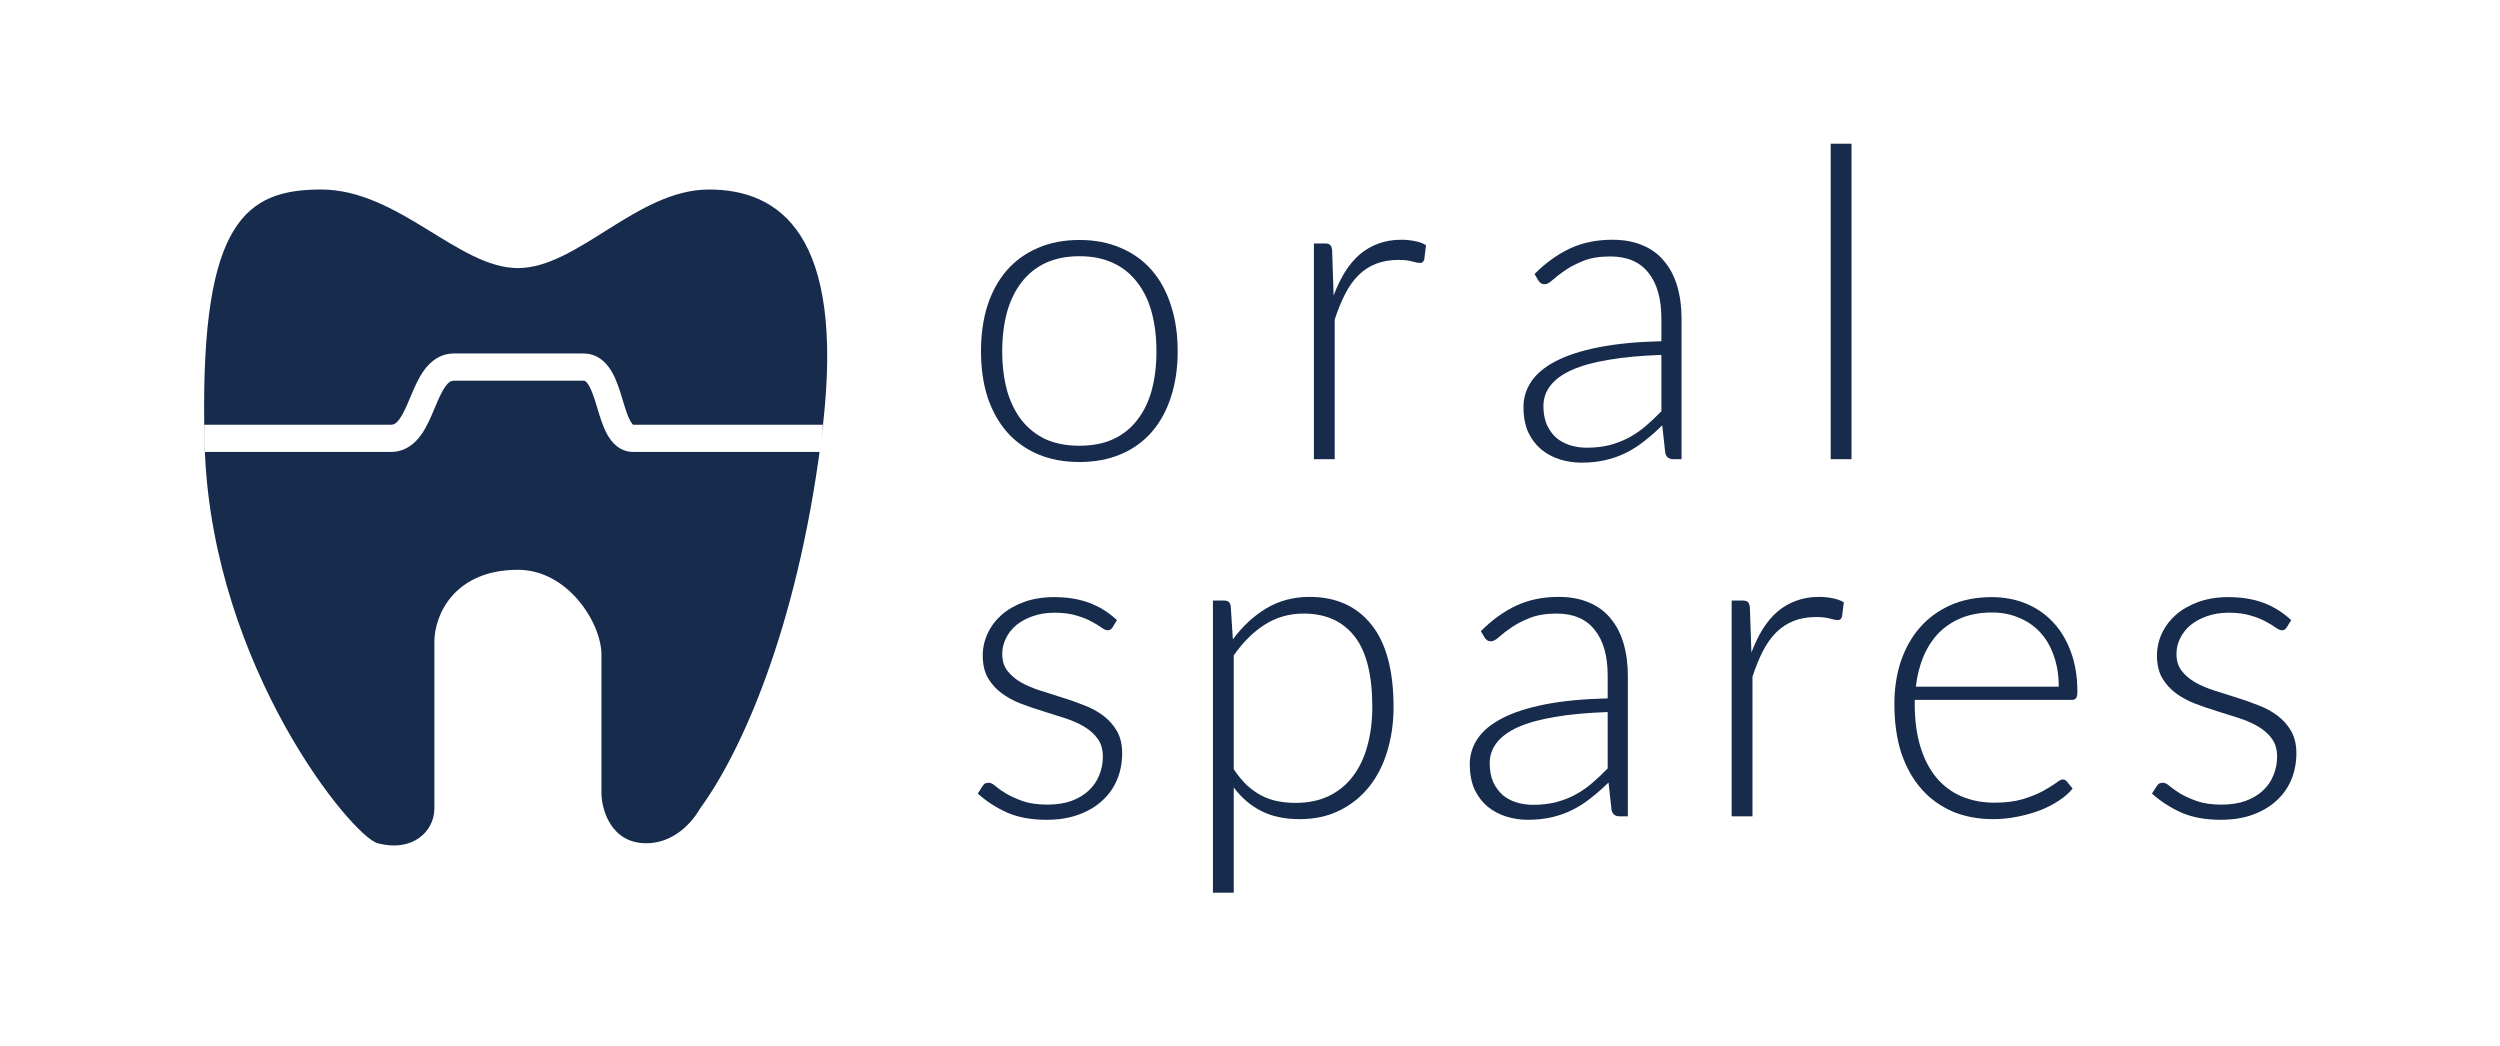 <svg width="98" height="41" viewBox="0 0 98 41" fill="none" xmlns="http://www.w3.org/2000/svg">
<path d="M22.872 14.922C22.912 14.922 22.974 14.926 23.08 15.104C23.197 15.299 23.29 15.581 23.399 15.943C23.407 15.968 23.414 15.993 23.422 16.019C23.516 16.331 23.63 16.706 23.788 17.002C23.963 17.328 24.279 17.715 24.824 17.715H32.127L32.179 17.33C31.213 24.78 29.007 29.563 27.438 31.7C27.429 31.716 26.727 33.055 25.332 33.055C23.928 33.055 23.577 31.7 23.577 31.084V25.663C23.577 24.431 22.267 22.336 20.303 22.336C17.846 22.336 17.027 24.061 17.027 25.17V31.7C17.027 32.562 16.208 33.424 14.805 33.055C13.795 32.788 8.385 26.191 8.031 17.715H15.325C15.871 17.715 16.245 17.407 16.495 17.064C16.724 16.751 16.89 16.353 17.027 16.025C17.032 16.015 17.036 16.005 17.04 15.995C17.193 15.63 17.316 15.345 17.463 15.144C17.595 14.963 17.694 14.922 17.798 14.922H22.872ZM8.021 17.408C8.023 17.511 8.027 17.613 8.031 17.715H8.025L8 16.65H8.006C8.009 16.896 8.013 17.149 8.021 17.408ZM32.273 16.65L32.179 17.33C32.197 17.193 32.215 17.054 32.232 16.915C32.243 16.826 32.252 16.738 32.262 16.65H32.273ZM27.788 7.429C30.563 7.429 33.107 9.186 32.262 16.65H24.821C24.82 16.65 24.818 16.65 24.811 16.645C24.792 16.629 24.753 16.586 24.701 16.49C24.595 16.293 24.511 16.016 24.403 15.66L24.394 15.629C24.292 15.293 24.165 14.877 23.969 14.549C23.762 14.203 23.418 13.857 22.872 13.857H17.798C17.252 13.857 16.878 14.166 16.628 14.508C16.399 14.821 16.233 15.22 16.096 15.547C16.092 15.557 16.087 15.566 16.083 15.576C15.93 15.942 15.807 16.227 15.66 16.428C15.528 16.609 15.43 16.65 15.325 16.65H8.006C7.894 8.704 9.633 7.429 12.582 7.429C15.623 7.429 17.963 10.509 20.303 10.509C22.642 10.508 24.981 7.429 27.788 7.429Z" fill="#172B4D"/>
<path d="M43.615 24.588C43.569 24.667 43.504 24.707 43.419 24.707C43.357 24.707 43.278 24.673 43.181 24.605C43.085 24.531 42.955 24.452 42.79 24.367C42.632 24.276 42.433 24.197 42.195 24.129C41.957 24.055 41.668 24.018 41.328 24.018C41.022 24.018 40.742 24.064 40.487 24.154C40.237 24.239 40.022 24.356 39.841 24.503C39.665 24.65 39.529 24.823 39.433 25.021C39.337 25.214 39.288 25.418 39.288 25.634C39.288 25.9 39.356 26.121 39.492 26.297C39.628 26.472 39.804 26.622 40.019 26.747C40.24 26.872 40.492 26.979 40.776 27.07C41.059 27.161 41.345 27.251 41.634 27.342C41.929 27.433 42.218 27.535 42.501 27.648C42.785 27.756 43.034 27.892 43.249 28.056C43.47 28.22 43.649 28.422 43.785 28.66C43.921 28.898 43.989 29.186 43.989 29.526C43.989 29.895 43.924 30.238 43.793 30.555C43.663 30.872 43.47 31.147 43.215 31.379C42.966 31.612 42.657 31.796 42.289 31.932C41.92 32.068 41.498 32.136 41.022 32.136C40.427 32.136 39.914 32.042 39.484 31.855C39.053 31.663 38.668 31.413 38.328 31.108L38.515 30.818C38.543 30.773 38.574 30.739 38.608 30.716C38.648 30.694 38.699 30.683 38.761 30.683C38.835 30.683 38.923 30.728 39.025 30.818C39.133 30.909 39.274 31.008 39.45 31.116C39.626 31.218 39.841 31.314 40.096 31.405C40.356 31.496 40.677 31.541 41.056 31.541C41.413 31.541 41.728 31.493 42 31.396C42.272 31.294 42.498 31.159 42.68 30.988C42.861 30.819 42.997 30.62 43.088 30.393C43.184 30.161 43.232 29.918 43.232 29.663C43.232 29.379 43.164 29.144 43.028 28.957C42.892 28.77 42.714 28.611 42.493 28.481C42.272 28.351 42.02 28.24 41.736 28.149C41.459 28.059 41.172 27.968 40.878 27.877C40.583 27.787 40.294 27.688 40.011 27.58C39.733 27.472 39.484 27.336 39.263 27.172C39.042 27.008 38.863 26.809 38.727 26.577C38.591 26.339 38.523 26.044 38.523 25.693C38.523 25.393 38.589 25.104 38.719 24.826C38.849 24.548 39.033 24.305 39.271 24.095C39.515 23.885 39.81 23.718 40.155 23.593C40.501 23.469 40.889 23.407 41.32 23.407C41.836 23.407 42.292 23.48 42.688 23.627C43.091 23.775 43.456 24.002 43.785 24.308L43.615 24.588Z" fill="#172B4D"/>
<path d="M48.363 30.155C48.527 30.399 48.697 30.606 48.873 30.776C49.054 30.94 49.244 31.076 49.443 31.184C49.641 31.286 49.85 31.36 50.072 31.405C50.298 31.45 50.536 31.473 50.785 31.473C51.284 31.473 51.721 31.382 52.094 31.201C52.468 31.02 52.78 30.765 53.029 30.436C53.285 30.102 53.474 29.705 53.599 29.246C53.729 28.781 53.794 28.271 53.794 27.716C53.794 26.458 53.562 25.534 53.097 24.945C52.633 24.35 51.967 24.052 51.1 24.052C50.539 24.052 50.032 24.197 49.578 24.486C49.125 24.775 48.72 25.177 48.363 25.693V30.155ZM48.329 25.064C48.703 24.554 49.139 24.149 49.638 23.848C50.142 23.548 50.706 23.398 51.33 23.398C52.367 23.398 53.174 23.758 53.752 24.477C54.336 25.197 54.627 26.277 54.627 27.716C54.627 28.334 54.545 28.912 54.381 29.45C54.222 29.983 53.984 30.447 53.667 30.844C53.355 31.235 52.97 31.544 52.511 31.77C52.058 31.997 51.533 32.111 50.938 32.111C50.366 32.111 49.87 32.006 49.451 31.796C49.032 31.586 48.669 31.277 48.363 30.869V34.992H47.547V23.542H47.998C48.139 23.542 48.221 23.613 48.244 23.755L48.329 25.064Z" fill="#172B4D"/>
<path d="M63.021 27.912C62.217 27.94 61.523 28.005 60.939 28.107C60.361 28.203 59.882 28.337 59.502 28.506C59.128 28.677 58.851 28.881 58.669 29.119C58.488 29.351 58.397 29.617 58.397 29.917C58.397 30.201 58.443 30.447 58.533 30.657C58.63 30.861 58.754 31.031 58.907 31.167C59.066 31.297 59.247 31.394 59.451 31.456C59.655 31.518 59.868 31.549 60.089 31.549C60.417 31.549 60.718 31.515 60.99 31.448C61.267 31.374 61.523 31.275 61.755 31.15C61.993 31.02 62.214 30.867 62.418 30.691C62.622 30.515 62.823 30.326 63.021 30.122V27.912ZM58.049 24.741C58.491 24.299 58.956 23.965 59.443 23.738C59.93 23.511 60.483 23.398 61.1 23.398C61.554 23.398 61.95 23.472 62.29 23.619C62.63 23.761 62.911 23.968 63.132 24.239C63.358 24.506 63.529 24.832 63.642 25.217C63.755 25.597 63.812 26.022 63.812 26.492V32H63.489C63.319 32 63.214 31.921 63.174 31.762L63.055 30.674C62.823 30.901 62.591 31.105 62.358 31.286C62.132 31.467 61.894 31.62 61.644 31.745C61.395 31.87 61.126 31.966 60.837 32.034C60.548 32.102 60.23 32.136 59.885 32.136C59.596 32.136 59.315 32.093 59.043 32.008C58.771 31.923 58.528 31.793 58.312 31.617C58.103 31.442 57.933 31.218 57.802 30.946C57.678 30.668 57.615 30.337 57.615 29.951C57.615 29.595 57.717 29.263 57.921 28.957C58.125 28.651 58.446 28.385 58.882 28.158C59.318 27.931 59.876 27.75 60.556 27.614C61.242 27.478 62.064 27.399 63.021 27.376V26.492C63.021 25.71 62.851 25.109 62.511 24.69C62.177 24.265 61.678 24.052 61.015 24.052C60.607 24.052 60.259 24.109 59.97 24.223C59.687 24.336 59.446 24.46 59.247 24.596C59.049 24.732 58.888 24.857 58.763 24.971C58.638 25.084 58.533 25.14 58.448 25.14C58.386 25.14 58.335 25.126 58.295 25.098C58.256 25.07 58.222 25.033 58.193 24.987L58.049 24.741Z" fill="#172B4D"/>
<path d="M68.655 25.582C68.785 25.237 68.932 24.931 69.097 24.664C69.267 24.392 69.459 24.163 69.675 23.976C69.896 23.789 70.139 23.647 70.406 23.551C70.678 23.449 70.978 23.398 71.307 23.398C71.482 23.398 71.655 23.415 71.825 23.449C71.995 23.477 72.145 23.531 72.276 23.61L72.208 24.171C72.179 24.262 72.126 24.308 72.046 24.308C71.978 24.308 71.873 24.288 71.732 24.248C71.596 24.208 71.414 24.188 71.188 24.188C70.859 24.188 70.567 24.239 70.312 24.341C70.063 24.438 69.836 24.585 69.632 24.784C69.434 24.982 69.258 25.228 69.105 25.523C68.958 25.812 68.822 26.146 68.697 26.526V32H67.881V23.542H68.315C68.411 23.542 68.479 23.562 68.519 23.602C68.558 23.642 68.584 23.71 68.595 23.806L68.655 25.582Z" fill="#172B4D"/>
<path d="M80.703 26.917C80.703 26.464 80.637 26.058 80.507 25.701C80.382 25.339 80.204 25.033 79.972 24.784C79.739 24.534 79.462 24.344 79.138 24.214C78.821 24.078 78.47 24.01 78.085 24.01C77.648 24.01 77.257 24.078 76.912 24.214C76.566 24.35 76.266 24.546 76.01 24.8C75.761 25.055 75.56 25.361 75.407 25.718C75.254 26.076 75.152 26.475 75.101 26.917H80.703ZM75.058 27.436V27.597C75.058 28.232 75.132 28.79 75.279 29.271C75.427 29.753 75.636 30.158 75.909 30.487C76.18 30.81 76.509 31.054 76.894 31.218C77.28 31.382 77.71 31.465 78.186 31.465C78.612 31.465 78.98 31.419 79.291 31.328C79.603 31.232 79.864 31.127 80.073 31.014C80.289 30.895 80.459 30.79 80.584 30.7C80.708 30.603 80.799 30.555 80.856 30.555C80.929 30.555 80.986 30.583 81.025 30.64L81.246 30.912C81.111 31.082 80.929 31.241 80.703 31.388C80.481 31.535 80.232 31.663 79.954 31.77C79.683 31.872 79.388 31.955 79.07 32.017C78.759 32.079 78.444 32.111 78.127 32.111C77.549 32.111 77.022 32.011 76.546 31.813C76.07 31.609 75.662 31.314 75.322 30.929C74.982 30.544 74.719 30.073 74.531 29.518C74.35 28.957 74.26 28.317 74.26 27.597C74.26 26.991 74.344 26.433 74.514 25.922C74.69 25.407 74.939 24.965 75.263 24.596C75.591 24.222 75.991 23.931 76.461 23.721C76.937 23.511 77.475 23.407 78.076 23.407C78.552 23.407 78.994 23.489 79.402 23.653C79.81 23.817 80.164 24.058 80.465 24.375C80.765 24.687 81 25.073 81.17 25.532C81.346 25.991 81.433 26.517 81.433 27.112C81.433 27.237 81.416 27.322 81.382 27.367C81.349 27.413 81.292 27.436 81.213 27.436H75.058Z" fill="#172B4D"/>
<path d="M89.644 24.588C89.599 24.667 89.534 24.707 89.449 24.707C89.386 24.707 89.307 24.673 89.211 24.605C89.114 24.531 88.984 24.452 88.82 24.367C88.661 24.276 88.463 24.197 88.225 24.129C87.987 24.055 87.698 24.018 87.358 24.018C87.052 24.018 86.771 24.064 86.516 24.154C86.267 24.239 86.052 24.356 85.87 24.503C85.695 24.65 85.559 24.823 85.462 25.021C85.366 25.214 85.318 25.418 85.318 25.634C85.318 25.9 85.386 26.121 85.522 26.297C85.658 26.472 85.833 26.622 86.049 26.747C86.27 26.872 86.522 26.979 86.805 27.07C87.089 27.161 87.375 27.251 87.664 27.342C87.958 27.433 88.247 27.535 88.531 27.648C88.814 27.756 89.063 27.892 89.279 28.056C89.5 28.22 89.678 28.422 89.814 28.66C89.95 28.898 90.018 29.186 90.018 29.526C90.018 29.895 89.953 30.238 89.823 30.555C89.692 30.872 89.5 31.147 89.245 31.379C88.995 31.612 88.687 31.796 88.318 31.932C87.95 32.068 87.528 32.136 87.052 32.136C86.457 32.136 85.944 32.042 85.513 31.855C85.083 31.663 84.697 31.413 84.357 31.108L84.544 30.818C84.573 30.773 84.604 30.739 84.638 30.716C84.677 30.694 84.728 30.683 84.791 30.683C84.864 30.683 84.952 30.728 85.054 30.818C85.162 30.909 85.304 31.008 85.479 31.116C85.655 31.218 85.87 31.314 86.125 31.405C86.386 31.496 86.706 31.541 87.086 31.541C87.443 31.541 87.757 31.493 88.029 31.396C88.301 31.294 88.528 31.159 88.709 30.988C88.891 30.819 89.027 30.62 89.117 30.393C89.214 30.161 89.262 29.918 89.262 29.663C89.262 29.379 89.194 29.144 89.058 28.957C88.922 28.77 88.743 28.611 88.522 28.481C88.301 28.351 88.049 28.24 87.766 28.149C87.488 28.059 87.202 27.968 86.907 27.877C86.613 27.787 86.324 27.688 86.04 27.58C85.763 27.472 85.513 27.336 85.292 27.172C85.071 27.008 84.893 26.809 84.757 26.577C84.621 26.339 84.553 26.044 84.553 25.693C84.553 25.393 84.618 25.104 84.748 24.826C84.879 24.548 85.063 24.305 85.301 24.095C85.544 23.885 85.839 23.718 86.185 23.593C86.53 23.469 86.919 23.407 87.349 23.407C87.865 23.407 88.321 23.48 88.718 23.627C89.12 23.775 89.486 24.002 89.814 24.308L89.644 24.588Z" fill="#172B4D"/>
<path d="M42.314 9.407C42.921 9.407 43.462 9.511 43.938 9.721C44.419 9.925 44.825 10.217 45.153 10.597C45.482 10.976 45.731 11.435 45.901 11.974C46.077 12.506 46.165 13.104 46.165 13.767C46.165 14.43 46.077 15.028 45.901 15.561C45.731 16.093 45.482 16.549 45.153 16.929C44.825 17.309 44.419 17.601 43.938 17.805C43.462 18.009 42.921 18.111 42.314 18.111C41.708 18.111 41.164 18.009 40.682 17.805C40.206 17.601 39.801 17.309 39.467 16.929C39.138 16.549 38.886 16.093 38.71 15.561C38.54 15.028 38.455 14.43 38.455 13.767C38.455 13.104 38.54 12.506 38.71 11.974C38.886 11.435 39.138 10.976 39.467 10.597C39.801 10.217 40.206 9.925 40.682 9.721C41.164 9.511 41.708 9.407 42.314 9.407ZM42.314 17.473C42.819 17.473 43.258 17.388 43.632 17.218C44.011 17.042 44.326 16.793 44.575 16.47C44.83 16.147 45.02 15.759 45.145 15.306C45.27 14.847 45.332 14.334 45.332 13.767C45.332 13.206 45.27 12.696 45.145 12.237C45.02 11.778 44.83 11.387 44.575 11.064C44.326 10.735 44.011 10.483 43.632 10.308C43.258 10.132 42.819 10.044 42.314 10.044C41.81 10.044 41.368 10.132 40.988 10.308C40.614 10.483 40.3 10.735 40.045 11.064C39.795 11.387 39.606 11.778 39.475 12.237C39.351 12.696 39.288 13.206 39.288 13.767C39.288 14.334 39.351 14.847 39.475 15.306C39.606 15.759 39.795 16.147 40.045 16.47C40.3 16.793 40.614 17.042 40.988 17.218C41.368 17.388 41.81 17.473 42.314 17.473Z" fill="#172B4D"/>
<path d="M52.278 11.583C52.409 11.237 52.556 10.931 52.72 10.665C52.89 10.393 53.083 10.163 53.298 9.976C53.519 9.789 53.763 9.647 54.029 9.551C54.301 9.449 54.602 9.398 54.93 9.398C55.106 9.398 55.279 9.415 55.449 9.449C55.619 9.477 55.769 9.531 55.899 9.611L55.831 10.172C55.803 10.262 55.749 10.308 55.67 10.308C55.602 10.308 55.497 10.288 55.355 10.248C55.219 10.208 55.038 10.189 54.811 10.189C54.483 10.189 54.191 10.24 53.936 10.342C53.687 10.438 53.46 10.585 53.256 10.784C53.057 10.982 52.882 11.228 52.729 11.523C52.581 11.812 52.446 12.146 52.321 12.526V18H51.505V9.543H51.938C52.035 9.543 52.103 9.562 52.142 9.602C52.182 9.642 52.208 9.71 52.219 9.806L52.278 11.583Z" fill="#172B4D"/>
<path d="M65.126 13.912C64.322 13.94 63.628 14.005 63.044 14.107C62.466 14.203 61.987 14.337 61.607 14.507C61.233 14.677 60.956 14.881 60.774 15.119C60.593 15.351 60.502 15.617 60.502 15.918C60.502 16.201 60.548 16.447 60.638 16.657C60.735 16.861 60.859 17.031 61.012 17.167C61.171 17.297 61.352 17.394 61.556 17.456C61.76 17.518 61.973 17.55 62.194 17.55C62.523 17.55 62.823 17.516 63.095 17.448C63.373 17.374 63.628 17.275 63.86 17.15C64.098 17.02 64.319 16.867 64.523 16.691C64.727 16.515 64.928 16.326 65.126 16.122V13.912ZM60.154 10.741C60.596 10.299 61.061 9.965 61.548 9.738C62.035 9.511 62.588 9.398 63.205 9.398C63.659 9.398 64.055 9.472 64.395 9.619C64.735 9.761 65.016 9.968 65.237 10.24C65.464 10.506 65.634 10.832 65.747 11.217C65.86 11.597 65.917 12.022 65.917 12.492V18H65.594C65.424 18 65.319 17.921 65.279 17.762L65.16 16.674C64.928 16.901 64.696 17.105 64.463 17.286C64.237 17.467 63.999 17.62 63.749 17.745C63.5 17.87 63.231 17.966 62.942 18.034C62.653 18.102 62.336 18.136 61.99 18.136C61.701 18.136 61.42 18.094 61.148 18.009C60.876 17.924 60.633 17.793 60.417 17.618C60.208 17.442 60.038 17.218 59.907 16.946C59.783 16.668 59.72 16.337 59.72 15.952C59.72 15.595 59.822 15.263 60.026 14.957C60.23 14.651 60.551 14.385 60.987 14.158C61.423 13.931 61.981 13.75 62.661 13.614C63.347 13.478 64.169 13.399 65.126 13.376V12.492C65.126 11.71 64.956 11.109 64.616 10.69C64.282 10.265 63.783 10.053 63.12 10.053C62.712 10.053 62.364 10.109 62.075 10.223C61.792 10.336 61.551 10.461 61.352 10.597C61.154 10.733 60.993 10.857 60.868 10.971C60.743 11.084 60.638 11.141 60.553 11.141C60.491 11.141 60.44 11.126 60.4 11.098C60.361 11.07 60.327 11.033 60.298 10.988L60.154 10.741Z" fill="#172B4D"/>
<path d="M72.579 5.633V18H71.763V5.633H72.579Z" fill="#172B4D"/>
</svg>

